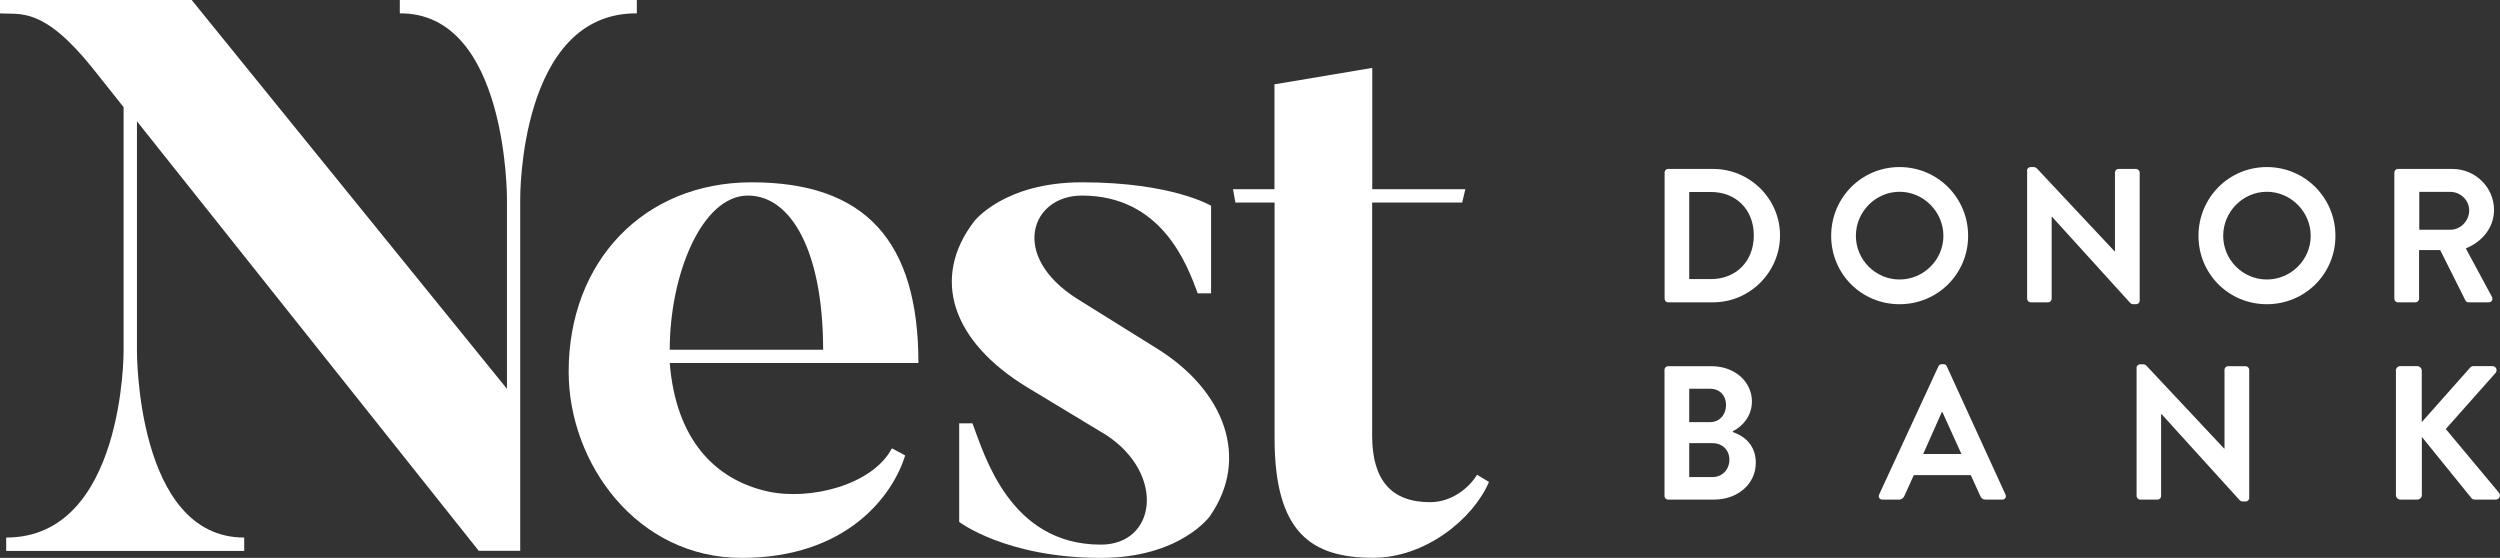<?xml version="1.0" encoding="UTF-8"?>
<svg id="a" data-name="Layer 1" xmlns="http://www.w3.org/2000/svg" width="250.81" height="55.97" viewBox="0 0 250.81 55.97"><rect x="0" y="0" width="250.81" height="55.97" fill="#333333" stroke="none"/>
  <g>
    <path d="M63.89,0v1.34c-11.85-.08-11.7,18.6-11.7,18.6v35.32h-4.16L13.74,12.17v23.08s-.08,18.68,10.76,18.68v1.34H.62v-1.34c11.85,0,11.78-18.68,11.78-18.68V10.75l-3.06-3.85C4.32.62,2.04,1.49,0,1.34V0h19.23l31.63,39.01v-19.07s.08-18.68-10.75-18.6V0h23.78Z" style="fill: #ffffff;"/>
    <path d="M92.15,36.42h-24.96c.62,7.69,4.55,11.7,9.81,12.88,4.24.94,10.52-.62,12.48-4.32l1.33.71c-1.26,4.08-5.89,10.28-16.41,10.28s-17.35-9.5-17.35-18.68c0-11.07,7.54-19,18.37-19,11.39,0,16.72,5.89,16.72,18.13h0ZM82.58,35.09c0-9.89-3.22-15.47-7.54-15.47-4.63,0-7.85,7.93-7.85,15.47h15.38Z" style="fill: #ffffff;"/>
    <path d="M121.43,51.73s-2.98,4.24-10.99,4.24c-9.5,0-14.21-3.61-14.21-3.61v-9.89h1.33c1.18,3.06,3.69,12.17,12.88,12.17,5.57,0,6.51-7.07.55-10.99l-7.93-4.79c-7.61-4.63-9.66-10.99-5.34-16.64,0,0,2.98-3.93,10.83-3.93,9.03,0,12.95,2.35,12.95,2.35v8.79h-1.34c-1.02-2.75-3.53-9.81-11.62-9.81-5.1,0-7.3,6.04-.47,10.36l7.93,4.94c6.99,4.31,9.34,11.14,5.42,16.8h0Z" style="fill: #ffffff;"/>
    <path d="M148.2,47.64l1.18.71c-1.57,3.69-6.36,7.61-11.62,7.61-6.2,0-9.89-2.51-9.89-12.01v-23.63h-3.93l-.24-1.34h4.16v-10.52l9.81-1.65v12.17h9.34l-.32,1.34h-9.03v23.39c0,4.4,1.88,6.67,5.81,6.67,2.28,0,4.01-1.57,4.71-2.75h0Z" style="fill: #ffffff;"/>
  </g>
  <g>
    <path d="M167,17.31c0-.19.15-.36.34-.36h4.53c3.69,0,6.71,3,6.71,6.67s-3.02,6.71-6.71,6.71h-4.53c-.19,0-.34-.17-.34-.36v-12.66ZM171.65,28c2.49,0,4.3-1.76,4.3-4.38s-1.82-4.36-4.3-4.36h-2.18v8.74h2.18Z" style="fill: #ffffff;"/>
    <path d="M190.57,16.76c3.82,0,6.88,3.08,6.88,6.9s-3.06,6.86-6.88,6.86-6.86-3.04-6.86-6.86,3.04-6.9,6.86-6.9ZM190.57,28.04c2.41,0,4.4-1.97,4.4-4.38s-1.99-4.42-4.4-4.42-4.38,2.01-4.38,4.42,1.97,4.38,4.38,4.38Z" style="fill: #ffffff;"/>
    <path d="M203.36,17.1c0-.19.17-.34.36-.34h.29c.13,0,.23.04.33.13l7.8,8.32h.04v-7.9c0-.19.15-.36.36-.36h1.76c.19,0,.36.17.36.36v12.87c0,.19-.17.34-.36.34h-.27c-.13,0-.23-.04-.32-.13l-7.84-8.64h-.04v8.22c0,.19-.15.36-.36.36h-1.74c-.19,0-.36-.17-.36-.36v-12.87Z" style="fill: #ffffff;"/>
    <path d="M227.42,16.76c3.82,0,6.88,3.08,6.88,6.9s-3.06,6.86-6.88,6.86-6.86-3.04-6.86-6.86,3.04-6.9,6.86-6.9ZM227.42,28.04c2.41,0,4.4-1.97,4.4-4.38s-1.99-4.42-4.4-4.42-4.38,2.01-4.38,4.42,1.97,4.38,4.38,4.38Z" style="fill: #ffffff;"/>
    <path d="M240.21,17.31c0-.19.15-.36.36-.36h5.47c2.29,0,4.17,1.84,4.17,4.11,0,1.76-1.17,3.19-2.83,3.86l2.62,4.86c.13.25,0,.55-.33.55h-2.01c-.17,0-.27-.1-.31-.17l-2.54-5.07h-2.12v4.88c0,.19-.17.36-.36.36h-1.76c-.21,0-.36-.17-.36-.36v-12.66ZM245.83,23.05c1.01,0,1.89-.88,1.89-1.95,0-1.01-.88-1.85-1.89-1.85h-3.12v3.8h3.12Z" style="fill: #ffffff;"/>
    <path d="M173.86,43.35c1.11.38,2.29,1.28,2.29,3.08,0,2.14-1.84,3.69-4.17,3.69h-4.63c-.21,0-.36-.17-.36-.36v-12.66c0-.19.15-.36.36-.36h4.38c2.28,0,4.03,1.53,4.03,3.54,0,1.43-.92,2.49-1.91,2.98v.09ZM171.55,42.35c.98,0,1.61-.76,1.61-1.72s-.63-1.63-1.61-1.63h-2.08v3.35h2.08ZM171.82,47.86c.96,0,1.68-.75,1.68-1.74s-.73-1.66-1.68-1.66h-2.35v3.4h2.35Z" style="fill: #ffffff;"/>
    <path d="M188.52,49.62l5.95-12.87c.06-.12.15-.21.32-.21h.19c.19,0,.27.09.33.21l5.89,12.87c.11.25-.04.5-.33.5h-1.66c-.29,0-.42-.11-.55-.38l-.94-2.07h-5.72l-.94,2.07c-.08.19-.25.38-.55.38h-1.66c-.29,0-.44-.25-.33-.5ZM196.78,45.55l-1.91-4.21h-.06l-1.87,4.21h3.84Z" style="fill: #ffffff;"/>
    <path d="M214.35,36.89c0-.19.17-.34.36-.34h.29c.13,0,.23.04.33.13l7.8,8.32h.04v-7.9c0-.19.15-.36.36-.36h1.76c.19,0,.36.17.36.36v12.87c0,.19-.17.34-.36.34h-.27c-.13,0-.23-.04-.33-.13l-7.84-8.64h-.04v8.22c0,.19-.15.36-.36.36h-1.74c-.19,0-.36-.17-.36-.36v-12.87Z" style="fill: #ffffff;"/>
    <path d="M240.36,37.19c0-.25.19-.46.46-.46h1.68c.25,0,.46.21.46.46v5.16l4.82-5.43c.08-.09.19-.19.36-.19h1.91c.36,0,.55.4.31.69l-4.99,5.62,5.35,6.41c.19.25.04.67-.34.67h-2.08c-.19,0-.31-.08-.34-.13l-4.99-6.16v5.83c0,.25-.21.46-.46.46h-1.68c-.27,0-.46-.21-.46-.46v-12.47Z" style="fill: #ffffff;"/>
  </g>
</svg>
